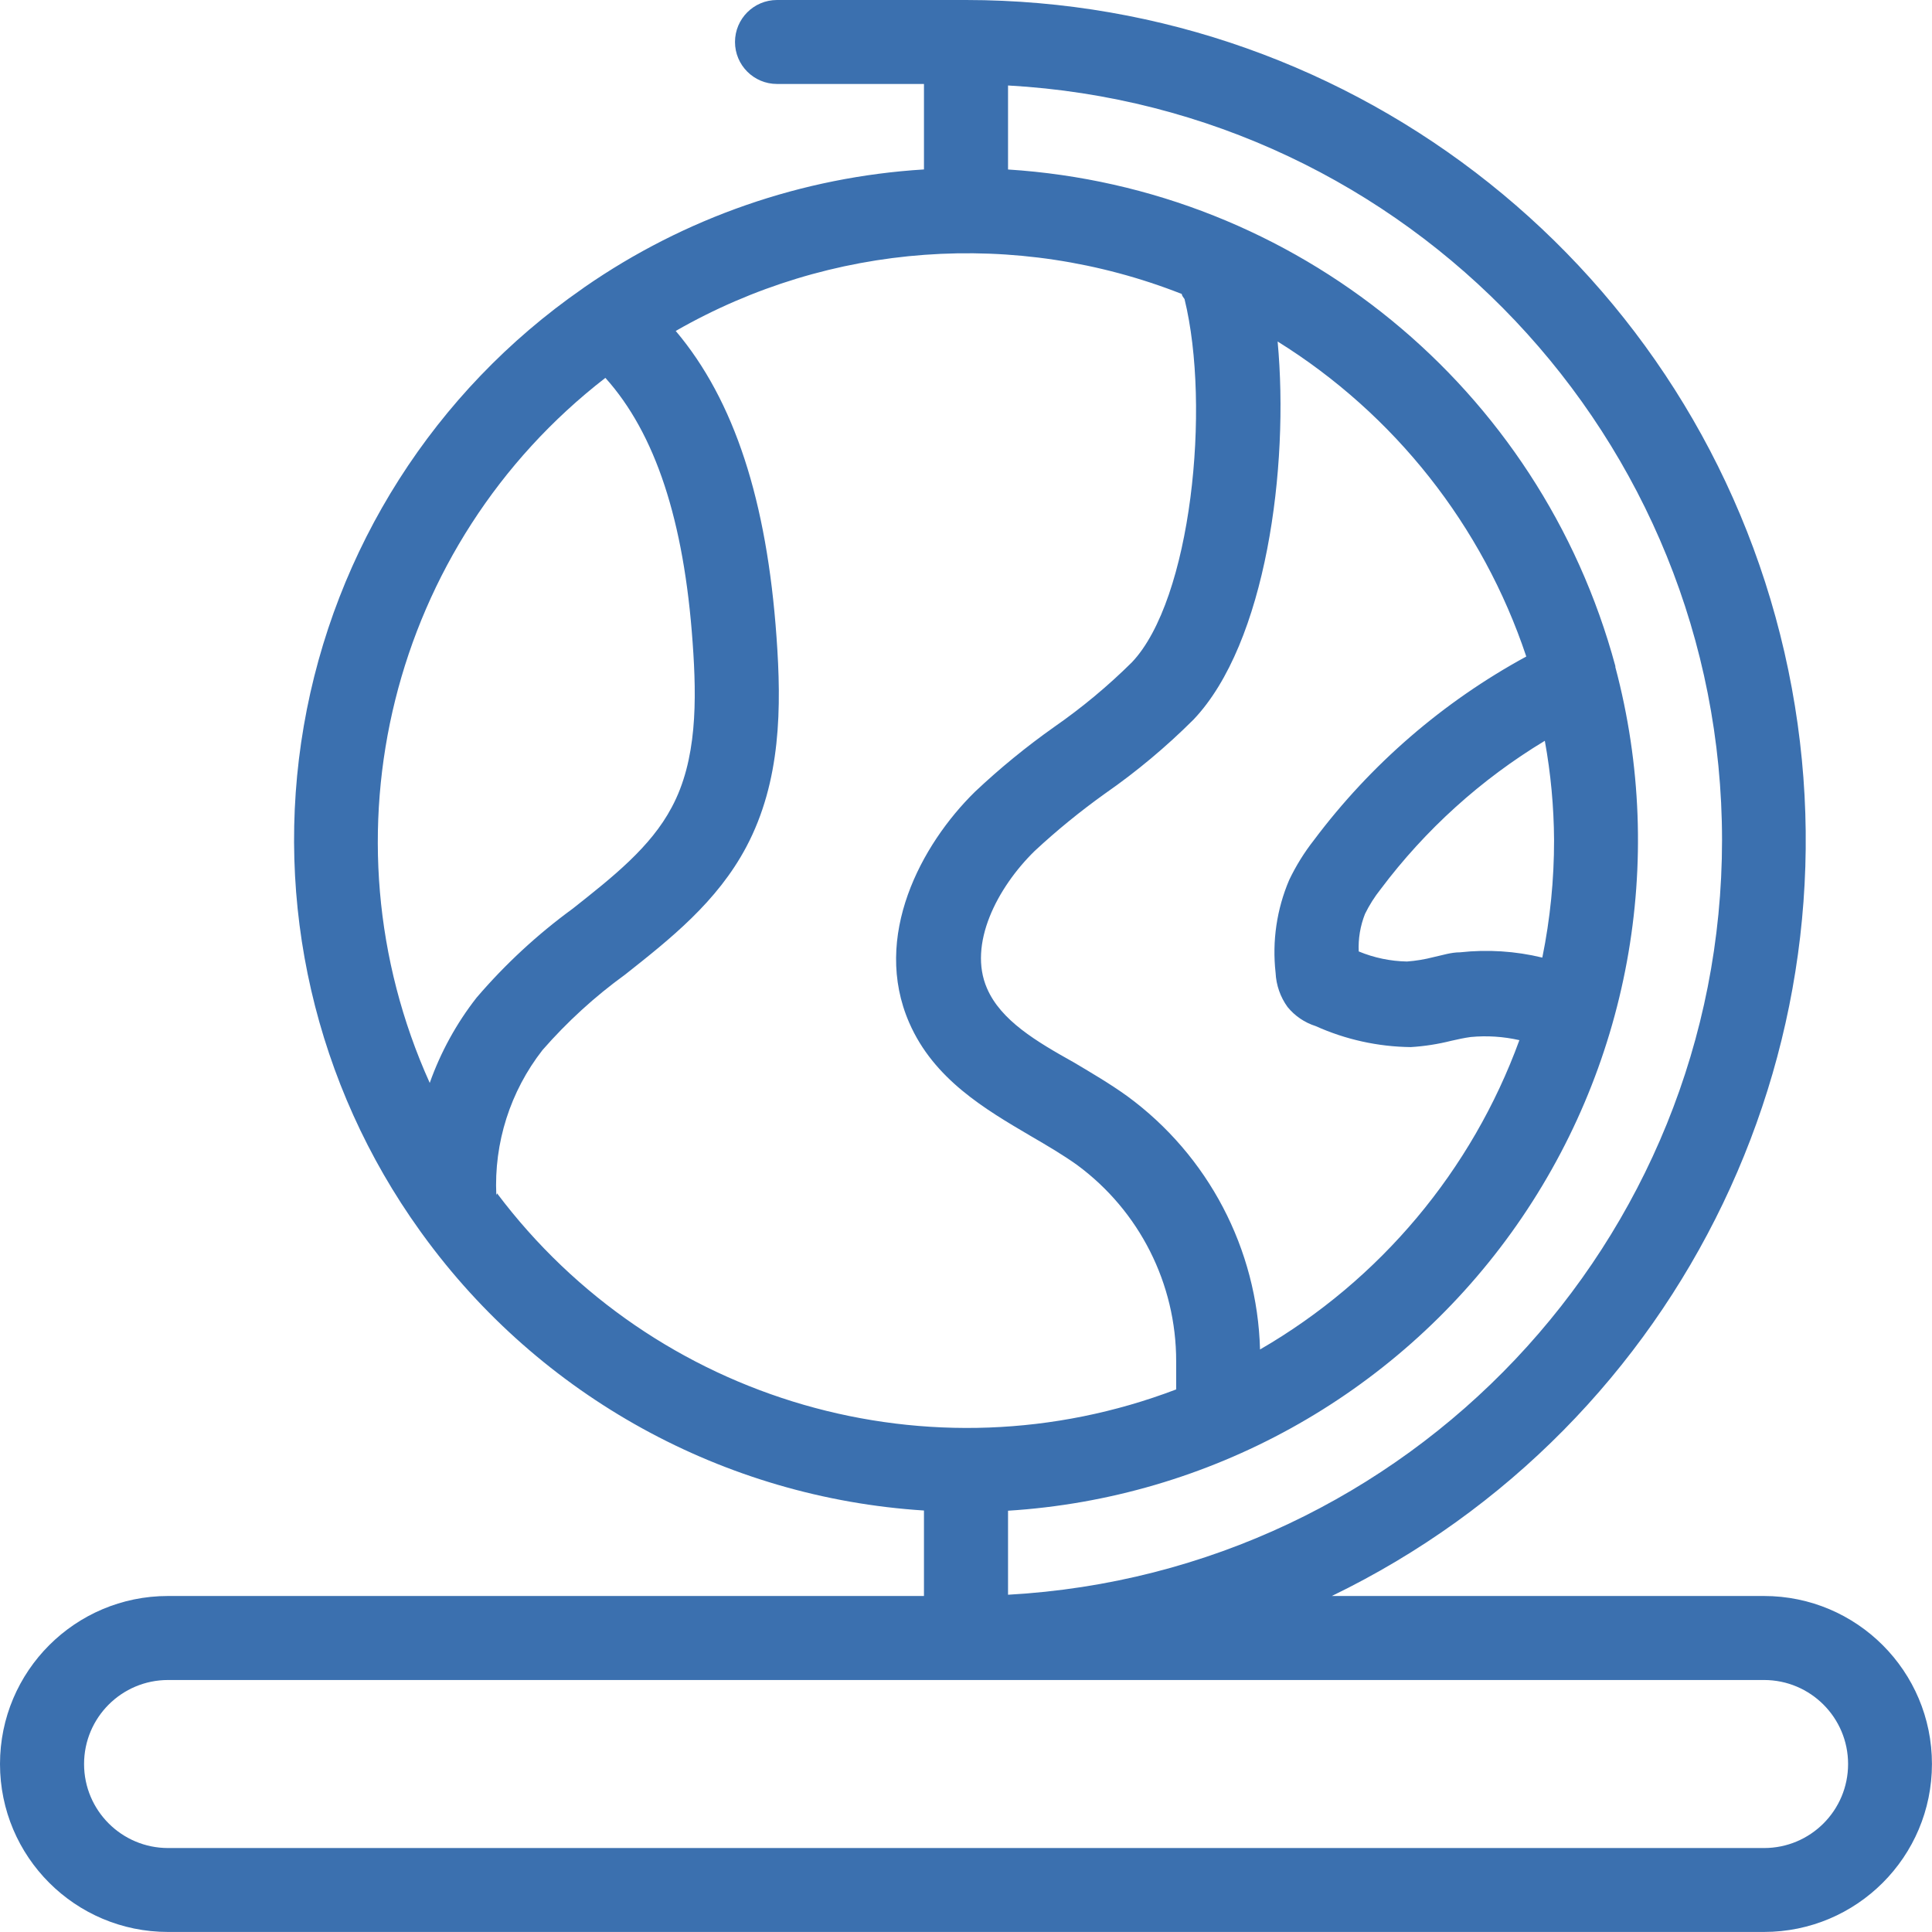 <?xml version="1.0" encoding="UTF-8"?>
<svg xmlns="http://www.w3.org/2000/svg" height="37" viewBox="0 0 37 37" width="37">
  <path d="m33.783 30.565h-8.277c6.748-3.268 10.343-10.764 8.668-18.072-1.675-7.308-8.177-12.49-15.674-12.493h-3.62c-.444 0-.804.36-.804.804 0 .444.36.804.804.804h2.815v1.637c-2.333.143-4.582.924-6.503 2.256l-.044.032c-2.826 1.963-4.746 4.978-5.33 8.369-.584 3.391.218 6.874 2.225 9.669l.052.072c2.253 3.104 5.772 5.041 9.6 5.285v1.637h-14.478c-1.777 0-3.217 1.44-3.217 3.217 0 1.777 1.44 3.217 3.217 3.217h30.565c1.777 0 3.217-1.44 3.217-3.217 0-1.777-1.44-3.217-3.217-3.217zm-.804-14.478c-.001 7.683-6.003 14.027-13.674 14.454v-1.609c3.848-.241 7.386-2.196 9.639-5.325 2.253-3.129 2.984-7.104 1.992-10.83 0-.007 0-.013 0-.02-1.439-5.334-6.117-9.16-11.631-9.511v-1.609c7.67.427 13.671 6.769 13.674 14.45zm-3.217 0c.001.756-.074 1.511-.225 2.252-.516-.125-1.049-.159-1.577-.101-.173 0-.338.056-.507.092-.166.043-.336.071-.507.084-.318-.006-.631-.071-.925-.193-.011-.246.03-.491.121-.72.082-.167.182-.325.298-.471.856-1.141 1.924-2.106 3.145-2.843.114.626.173 1.262.177 1.898zm-4.597 0c-.186.236-.345.493-.475.764-.239.56-.329 1.172-.261 1.778.011.236.09.464.229.656.14.172.327.299.539.366.573.258 1.193.395 1.822.402.262-.016.522-.057.776-.121.125-.028.249-.056.37-.072.312-.03.627-.009.933.06-.91 2.496-2.668 4.593-4.967 5.924-.052-1.925-.992-3.717-2.546-4.854-.33-.237-.68-.442-1.018-.643-.72-.402-1.4-.804-1.665-1.42-.366-.841.193-1.926.913-2.63.426-.396.878-.764 1.351-1.102.605-.421 1.171-.895 1.693-1.416 1.387-1.46 1.834-4.826 1.609-7.239 2.241 1.395 3.926 3.529 4.762 6.033-1.592.866-2.979 2.065-4.066 3.515zm-13.569-8.848c.953 1.062 1.504 2.727 1.669 5.071.08 1.106.084 2.252-.402 3.153-.402.76-1.126 1.331-1.894 1.938-.678.495-1.296 1.067-1.842 1.705-.385.492-.688 1.044-.897 1.633-2.137-4.736-.746-10.32 3.362-13.501zm-2.091 15.649c-.047-1.002.267-1.988.885-2.779.471-.539 1.001-1.024 1.581-1.444.865-.684 1.762-1.392 2.321-2.445.668-1.259.676-2.678.579-4.022-.185-2.602-.804-4.528-1.93-5.86 2.956-1.696 6.522-1.956 9.692-.708 0 .032.032.068.052.097.507 2.067.129 5.763-1.009 6.958-.458.454-.955.867-1.484 1.235-.535.378-1.043.793-1.52 1.243-1.03 1.009-1.979 2.775-1.259 4.424.471 1.082 1.456 1.657 2.325 2.168.318.185.619.362.889.555 1.195.88 1.9 2.276 1.898 3.76v.539c-4.688 1.785-9.991.253-13.006-3.756zm24.279 12.504h-30.565c-.888 0-1.609-.72-1.609-1.609s.72-1.609 1.609-1.609h30.565c.888 0 1.609.72 1.609 1.609s-.72 1.609-1.609 1.609z" fill="#3b70af"></path>
</svg>
